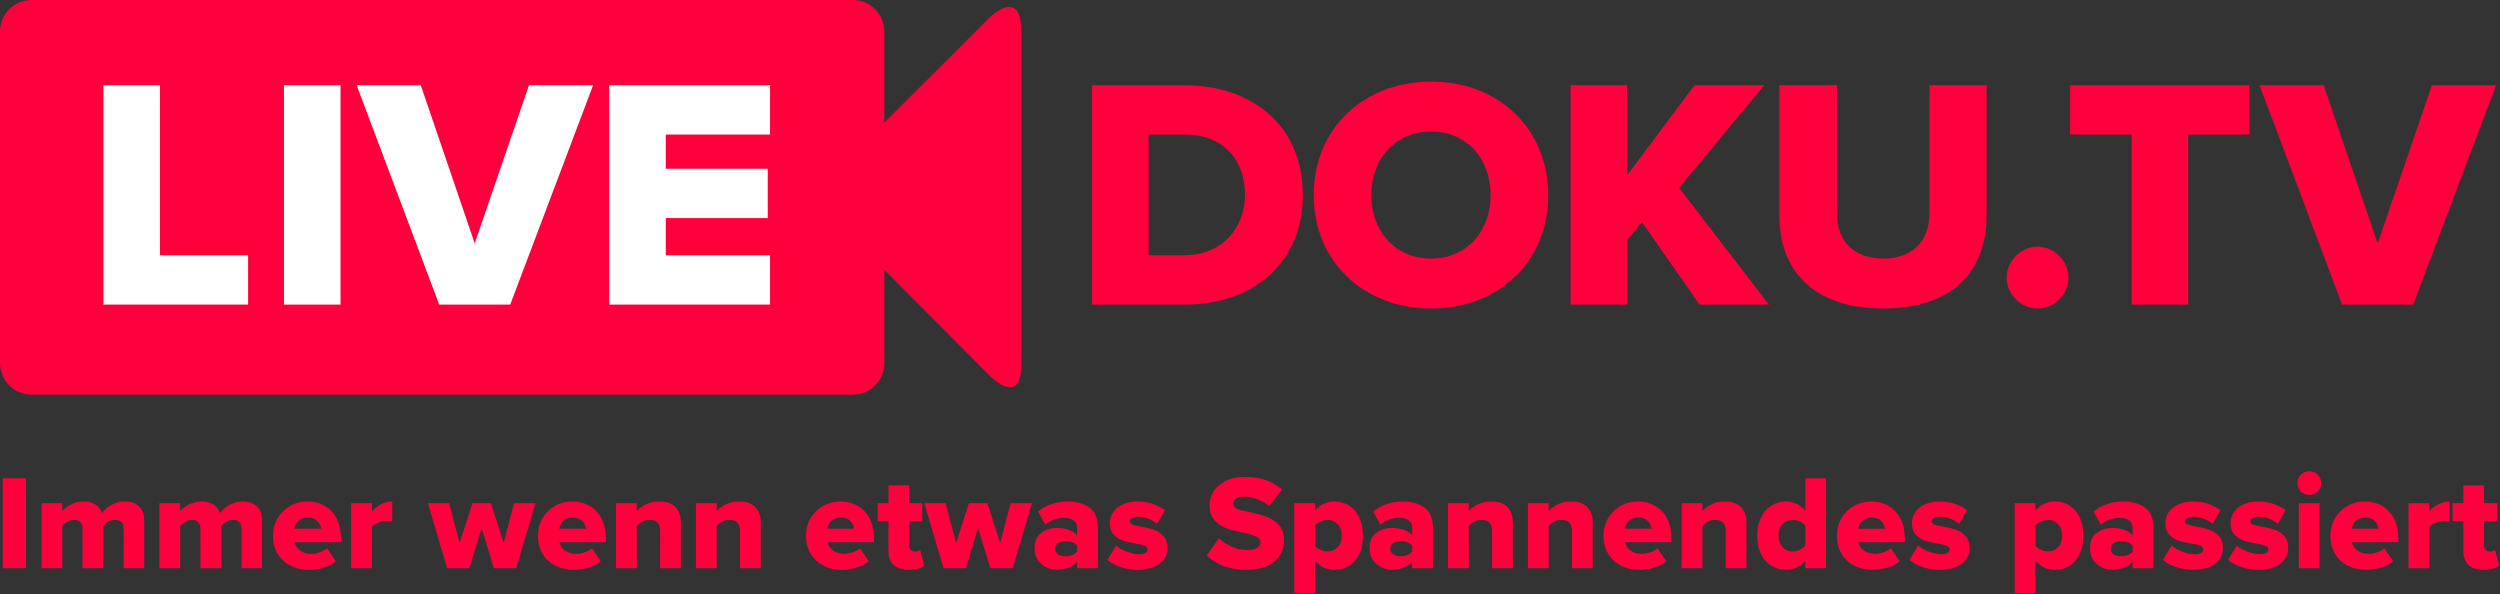 <?xml version="1.0" encoding="utf-8"?>
<!-- Generator: Adobe Illustrator 16.0.3, SVG Export Plug-In . SVG Version: 6.00 Build 0)  -->
<!DOCTYPE svg PUBLIC "-//W3C//DTD SVG 1.1//EN" "http://www.w3.org/Graphics/SVG/1.1/DTD/svg11.dtd">
<svg version="1.1" id="Layer_1" xmlns="http://www.w3.org/2000/svg" xmlns:xlink="http://www.w3.org/1999/xlink" x="0px" y="0px"
	 width="641.236px" height="152.444px" viewBox="0 0 641.236 152.444"
	 enable-background="new 0 0 641.236 152.444" xml:space="preserve">
<rect x="0" y="0" width="641.236" height="152.444" fill="#333333" stroke="none"/>
<g>
	<path fill="#FF003C" d="M8.102,0C3.626,0,0,3.626,0,8.099V93.128
		c0,4.475,3.626,8.102,8.102,8.102H218.722c4.475,0,8.102-3.627,8.102-8.102V8.099
		C226.824,3.626,223.197,0,218.722,0H8.102"/>
	<path fill="#FF003C" d="M253.826,4.479c-5.379,5.496-45.905,45.711-45.905,45.711
		l45.905,46.163c0,0,8.102,8.287,8.102-2.752V7.923
		C261.928-3.473,253.826,4.479,253.826,4.479"/>
	<polyline fill="#FFFFFF" points="26.521,78.125 26.521,21.855 41.03,21.855 41.03,65.468 
		63.639,65.468 63.639,78.125 26.521,78.125 	"/>
	<rect x="72.833" y="21.855" fill="#FFFFFF" width="14.509" height="56.27"/>
	<polyline fill="#FFFFFF" points="112.649,78.125 91.475,21.855 107.925,21.855 121.76,62.431 
		135.68,21.855 152.13,21.855 130.87,78.125 112.649,78.125 	"/>
	<polyline fill="#FFFFFF" points="156.261,78.125 156.261,21.855 197.511,21.855 197.511,34.509 
		170.771,34.509 170.771,43.282 196.921,43.282 196.921,55.937 170.771,55.937 
		170.771,65.468 197.511,65.468 197.511,78.125 156.261,78.125 	"/>
	<path fill="#FF003C" d="M319.326,49.946c0-8.688-5.229-15.438-15.52-15.438h-9.195v30.959h9.111
		C313.592,65.468,319.326,58.298,319.326,49.946L319.326,49.946z M280.102,78.125
		V21.855h23.621c17.713,0,30.451,10.63,30.451,28.091
		c0,17.463-12.738,28.178-30.367,28.178H280.102"/>
	<path fill="#FF003C" d="M382.341,50.03c0-9.195-5.99-16.279-15.27-16.279
		c-9.363,0-15.354,7.084-15.354,16.279c0,9.112,5.99,16.284,15.354,16.284
		C376.351,66.314,382.341,59.142,382.341,50.03L382.341,50.03z M336.957,50.03
		c0-17.123,12.906-29.103,30.115-29.103c17.211,0,30.031,11.98,30.031,29.103
		c0,17.125-12.82,29.106-30.031,29.106C349.863,79.136,336.957,67.156,336.957,50.03"/>
	<polyline fill="#FF003C" points="435.91,78.125 421.144,56.951 417.347,61.673 417.347,78.125 
		402.839,78.125 402.839,21.855 417.347,21.855 417.347,44.97 434.642,21.855 
		452.527,21.855 430.677,48.175 453.707,78.125 435.91,78.125 	"/>
	<path fill="#FF003C" d="M456.404,55.345V21.855h14.766v32.986
		c0,6.662,3.965,11.473,11.895,11.473c7.76,0,11.807-4.811,11.807-11.473V21.855
		h14.68v33.408c0,14.002-8.52,23.873-26.486,23.873
		C464.925,79.136,456.404,69.181,456.404,55.345"/>
	<path fill="#FF003C" d="M514.697,71.207c0-4.303,3.631-7.93,7.93-7.93
		s7.932,3.627,7.932,7.93s-3.633,7.93-7.932,7.93S514.697,75.509,514.697,71.207
		"/>
	<polyline fill="#FF003C" points="546.75,78.125 546.75,34.509 530.976,34.509 530.976,21.855 
		576.953,21.855 576.953,34.509 561.259,34.509 561.259,78.125 546.75,78.125 	"/>
	<polyline fill="#FF003C" points="600.74,78.125 579.562,21.855 596.013,21.855 609.851,62.431 
		623.773,21.855 640.218,21.855 618.962,78.125 600.74,78.125 	"/>
</g>
<g>
	<path fill="#FF003C" d="M0.707,122.693h5.944v23.051H0.707V122.693z"/>
	<path fill="#FF003C" d="M31.706,135.583c0-0.691-0.179-1.238-0.536-1.642
		c-0.357-0.402-0.916-0.604-1.676-0.604c-0.645,0-1.227,0.161-1.745,0.483
		c-0.519,0.323-0.939,0.703-1.261,1.141v10.782h-5.322v-10.16
		c0-0.691-0.179-1.238-0.536-1.642c-0.357-0.402-0.916-0.604-1.676-0.604
		c-1.106,0-2.097,0.541-2.972,1.624v10.782h-5.322v-16.691h5.322v2.039
		c0.438-0.576,1.163-1.129,2.177-1.659c1.013-0.529,2.119-0.795,3.317-0.795
		c1.198,0,2.2,0.254,3.007,0.761c0.806,0.507,1.382,1.244,1.728,2.211
		c0.53-0.806,1.319-1.503,2.368-2.091c1.048-0.587,2.182-0.881,3.404-0.881
		c1.59,0,2.822,0.421,3.698,1.262c0.875,0.841,1.313,2.091,1.313,3.749v12.096
		h-5.287V135.583z"/>
	<path fill="#FF003C" d="M61.944,135.583c0-0.691-0.179-1.238-0.536-1.642
		c-0.357-0.402-0.916-0.604-1.676-0.604c-0.645,0-1.227,0.161-1.745,0.483
		c-0.519,0.323-0.939,0.703-1.261,1.141v10.782h-5.322v-10.16
		c0-0.691-0.179-1.238-0.536-1.642c-0.357-0.402-0.916-0.604-1.676-0.604
		c-1.106,0-2.097,0.541-2.972,1.624v10.782h-5.322v-16.691h5.322v2.039
		c0.438-0.576,1.163-1.129,2.177-1.659c1.013-0.529,2.119-0.795,3.317-0.795
		c1.198,0,2.2,0.254,3.007,0.761c0.806,0.507,1.382,1.244,1.728,2.211
		c0.53-0.806,1.319-1.503,2.368-2.091c1.048-0.587,2.182-0.881,3.404-0.881
		c1.59,0,2.822,0.421,3.698,1.262c0.875,0.841,1.313,2.091,1.313,3.749v12.096
		h-5.287V135.583z"/>
	<path fill="#FF003C" d="M71.171,132.974c0.76-1.324,1.814-2.378,3.162-3.162
		c1.348-0.783,2.874-1.175,4.579-1.175c1.636,0,3.104,0.38,4.406,1.141
		c1.301,0.76,2.315,1.844,3.041,3.248c0.726,1.406,1.088,3.041,1.088,4.907v1.141
		H75.56c0.161,0.829,0.616,1.532,1.365,2.108
		c0.749,0.576,1.711,0.864,2.886,0.864c0.737,0,1.486-0.133,2.247-0.397
		c0.76-0.265,1.37-0.605,1.832-1.02l2.246,3.317
		c-0.807,0.714-1.837,1.261-3.093,1.642c-1.256,0.38-2.552,0.57-3.888,0.57
		c-1.728,0-3.283-0.357-4.665-1.071s-2.471-1.733-3.266-3.059
		c-0.794-1.325-1.192-2.874-1.192-4.648
		C70.031,135.768,70.411,134.299,71.171,132.974z M76.527,133.614
		c-0.553,0.576-0.898,1.244-1.037,2.004h6.877
		c-0.092-0.736-0.415-1.399-0.967-1.986c-0.553-0.588-1.382-0.882-2.488-0.882
		C77.875,132.75,77.081,133.038,76.527,133.614z"/>
	<path fill="#FF003C" d="M90.074,129.052h5.322v2.107c0.576-0.714,1.348-1.312,2.315-1.797
		c0.968-0.483,1.935-0.726,2.903-0.726v5.149
		c-0.346-0.115-0.784-0.173-1.313-0.173c-0.737,0-1.492,0.145-2.263,0.432
		c-0.772,0.289-1.319,0.663-1.642,1.123v10.575h-5.322V129.052z"/>
	<path fill="#FF003C" d="M123.526,135.411l-3.11,10.333h-5.737l-4.942-16.691h5.46
		l2.695,10.229l3.283-10.229h4.734l3.283,10.229l2.661-10.229h5.495l-4.942,16.691
		h-5.737L123.526,135.411z"/>
	<path fill="#FF003C" d="M139.112,132.974c0.76-1.324,1.814-2.378,3.162-3.162
		c1.348-0.783,2.874-1.175,4.579-1.175c1.636,0,3.104,0.38,4.406,1.141
		c1.301,0.76,2.315,1.844,3.041,3.248c0.726,1.406,1.088,3.041,1.088,4.907v1.141
		h-11.888c0.161,0.829,0.616,1.532,1.365,2.108
		c0.749,0.576,1.711,0.864,2.886,0.864c0.737,0,1.486-0.133,2.247-0.397
		c0.76-0.265,1.37-0.605,1.832-1.02l2.246,3.317
		c-0.807,0.714-1.837,1.261-3.093,1.642c-1.256,0.38-2.552,0.57-3.888,0.57
		c-1.728,0-3.283-0.357-4.665-1.071s-2.471-1.733-3.266-3.059
		c-0.794-1.325-1.192-2.874-1.192-4.648
		C137.972,135.768,138.352,134.299,139.112,132.974z M144.468,133.614
		c-0.553,0.576-0.898,1.244-1.037,2.004h6.877
		c-0.092-0.736-0.415-1.399-0.967-1.986c-0.553-0.588-1.382-0.882-2.488-0.882
		C145.816,132.75,145.021,133.038,144.468,133.614z"/>
	<path fill="#FF003C" d="M169.315,136.102c0-1.843-0.91-2.765-2.73-2.765
		c-1.291,0-2.374,0.541-3.249,1.624v10.782h-5.322v-16.691h5.322v2.039
		c0.576-0.691,1.359-1.273,2.35-1.745c0.99-0.473,2.13-0.709,3.421-0.709
		c1.843,0,3.226,0.479,4.147,1.435s1.382,2.24,1.382,3.853v11.819h-5.322V136.102
		z"/>
	<path fill="#FF003C" d="M189.808,136.102c0-1.843-0.91-2.765-2.73-2.765
		c-1.291,0-2.374,0.541-3.249,1.624v10.782h-5.322v-16.691h5.322v2.039
		c0.576-0.691,1.359-1.273,2.35-1.745c0.99-0.473,2.13-0.709,3.421-0.709
		c1.843,0,3.226,0.479,4.147,1.435s1.382,2.24,1.382,3.853v11.819h-5.322V136.102
		z"/>
	<path fill="#FF003C" d="M207.881,132.974c0.76-1.324,1.814-2.378,3.162-3.162
		c1.348-0.783,2.874-1.175,4.579-1.175c1.636,0,3.104,0.38,4.406,1.141
		c1.301,0.76,2.315,1.844,3.041,3.248c0.726,1.406,1.088,3.041,1.088,4.907v1.141
		h-11.888c0.161,0.829,0.616,1.532,1.365,2.108
		c0.749,0.576,1.711,0.864,2.886,0.864c0.737,0,1.486-0.133,2.247-0.397
		c0.76-0.265,1.37-0.605,1.832-1.02l2.246,3.317
		c-0.807,0.714-1.837,1.261-3.093,1.642c-1.256,0.38-2.552,0.57-3.888,0.57
		c-1.728,0-3.283-0.357-4.665-1.071s-2.471-1.733-3.266-3.059
		c-0.794-1.325-1.192-2.874-1.192-4.648
		C206.741,135.768,207.121,134.299,207.881,132.974z M213.238,133.614
		c-0.553,0.576-0.898,1.244-1.037,2.004h6.877
		c-0.092-0.736-0.415-1.399-0.967-1.986c-0.553-0.588-1.382-0.882-2.488-0.882
		C214.586,132.75,213.791,133.038,213.238,133.614z"/>
	<path fill="#FF003C" d="M229.221,144.915c-0.887-0.83-1.331-2.051-1.331-3.663v-7.568
		h-2.765v-4.631h2.765v-4.562h5.288v4.562h3.387v4.631h-3.387v6.082
		c0,0.507,0.132,0.916,0.397,1.227c0.265,0.312,0.627,0.467,1.088,0.467
		c0.276,0,0.547-0.04,0.812-0.121c0.265-0.08,0.443-0.178,0.536-0.294
		l1.037,4.009c-0.346,0.323-0.853,0.588-1.521,0.795
		c-0.668,0.207-1.475,0.312-2.419,0.312
		C231.404,146.159,230.108,145.744,229.221,144.915z"/>
	<path fill="#FF003C" d="M250.872,135.411l-3.11,10.333h-5.737l-4.942-16.691h5.46
		l2.695,10.229l3.283-10.229h4.734l3.283,10.229l2.661-10.229h5.495l-4.942,16.691
		h-5.737L250.872,135.411z"/>
	<path fill="#FF003C" d="M276.271,144.084c-0.53,0.622-1.261,1.123-2.194,1.504
		c-0.933,0.38-1.93,0.57-2.989,0.57c-0.898,0-1.792-0.208-2.678-0.622
		c-0.887-0.415-1.619-1.037-2.194-1.866c-0.576-0.83-0.864-1.832-0.864-3.007
		c0-1.843,0.576-3.18,1.728-4.009c1.152-0.829,2.488-1.244,4.009-1.244
		c1.128,0,2.154,0.167,3.076,0.501c0.921,0.334,1.625,0.812,2.108,1.435v-2.108
		c0-0.737-0.299-1.324-0.898-1.763c-0.599-0.438-1.429-0.656-2.488-0.656
		c-0.829,0-1.659,0.15-2.488,0.449c-0.83,0.3-1.579,0.737-2.247,1.313
		l-1.9-3.353c1.013-0.875,2.188-1.525,3.525-1.952
		c1.336-0.427,2.684-0.64,4.043-0.64c2.281,0,4.147,0.513,5.599,1.538
		s2.177,2.736,2.177,5.132v10.437h-5.322V144.084z M276.271,139.972
		c-0.276-0.368-0.686-0.656-1.227-0.863c-0.542-0.208-1.123-0.312-1.745-0.312
		c-0.76,0-1.395,0.167-1.901,0.501c-0.507,0.334-0.76,0.812-0.76,1.435
		s0.253,1.101,0.76,1.434c0.506,0.335,1.141,0.501,1.901,0.501
		c0.622,0,1.204-0.104,1.745-0.311c0.541-0.207,0.95-0.507,1.227-0.898V139.972z"
		/>
	<path fill="#FF003C" d="M286.258,139.938c0.645,0.576,1.549,1.089,2.713,1.538
		c1.163,0.449,2.217,0.674,3.162,0.674c0.76,0,1.325-0.109,1.693-0.329
		c0.368-0.218,0.553-0.523,0.553-0.915s-0.237-0.691-0.708-0.898
		c-0.473-0.208-1.192-0.392-2.16-0.554c-1.405-0.229-2.552-0.489-3.438-0.777
		c-0.887-0.288-1.676-0.789-2.367-1.503c-0.691-0.714-1.037-1.729-1.037-3.041
		c0-0.99,0.282-1.906,0.847-2.748c0.564-0.841,1.382-1.509,2.454-2.004
		s2.355-0.743,3.853-0.743c1.336,0,2.597,0.196,3.784,0.588
		c1.187,0.392,2.252,0.933,3.197,1.624l-2.039,3.524
		c-0.53-0.506-1.244-0.938-2.143-1.296c-0.898-0.356-1.82-0.535-2.765-0.535
		c-0.646,0-1.158,0.104-1.538,0.311c-0.38,0.208-0.57,0.484-0.57,0.83
		c0,0.368,0.201,0.645,0.604,0.829c0.403,0.185,1.089,0.357,2.056,0.519
		c1.382,0.23,2.545,0.501,3.491,0.812c0.944,0.312,1.773,0.847,2.488,1.607
		c0.714,0.76,1.072,1.82,1.072,3.18c0,1.06-0.306,2.01-0.916,2.851
		c-0.611,0.842-1.486,1.498-2.626,1.97s-2.494,0.709-4.061,0.709
		c-1.498,0-2.955-0.23-4.372-0.691s-2.563-1.083-3.438-1.866L286.258,139.938z"/>
	<path fill="#FF003C" d="M312.661,138.038c0.898,0.898,1.981,1.63,3.249,2.194
		c1.267,0.564,2.638,0.847,4.112,0.847c0.99,0,1.785-0.185,2.385-0.554
		c0.599-0.368,0.898-0.84,0.898-1.416c0-0.622-0.317-1.095-0.951-1.417
		s-1.63-0.634-2.989-0.934c-1.843-0.369-3.369-0.756-4.579-1.16
		c-1.21-0.404-2.27-1.092-3.18-2.062s-1.365-2.298-1.365-3.983
		c0-1.316,0.363-2.522,1.088-3.62c0.726-1.097,1.78-1.975,3.162-2.633
		s3.029-0.987,4.942-0.987c1.843,0,3.56,0.271,5.149,0.812
		c1.59,0.541,2.995,1.342,4.216,2.401l-3.249,4.251
		c-0.945-0.761-1.999-1.348-3.162-1.763c-1.164-0.415-2.275-0.622-3.335-0.622
		c-0.945,0-1.636,0.169-2.073,0.506c-0.438,0.337-0.657,0.772-0.657,1.307
		c0,0.559,0.305,0.982,0.916,1.273c0.61,0.29,1.629,0.575,3.058,0.854
		c1.797,0.369,3.3,0.772,4.51,1.21c1.21,0.438,2.269,1.129,3.18,2.073
		c0.909,0.945,1.364,2.224,1.364,3.836c0,2.351-0.841,4.223-2.522,5.616
		c-1.682,1.394-4.043,2.091-7.084,2.091c-4.263,0-7.672-1.222-10.229-3.663
		L312.661,138.038z"/>
	<path fill="#FF003C" d="M331.978,152.102v-23.05h5.322v1.935
		c1.29-1.566,2.938-2.35,4.941-2.35c1.405,0,2.661,0.34,3.768,1.02
		c1.105,0.68,1.975,1.682,2.609,3.007c0.633,1.325,0.949,2.897,0.949,4.717
		c0,1.844-0.316,3.428-0.949,4.752c-0.635,1.325-1.504,2.327-2.609,3.007
		c-1.106,0.679-2.362,1.02-3.768,1.02c-1.958,0-3.605-0.795-4.941-2.385v8.328
		H331.978z M343.106,134.443c-0.69-0.737-1.567-1.105-2.626-1.105
		c-0.576,0-1.17,0.144-1.78,0.432s-1.077,0.651-1.399,1.089v5.08
		c0.322,0.438,0.789,0.801,1.399,1.089s1.204,0.432,1.78,0.432
		c1.059,0,1.936-0.368,2.626-1.105c0.691-0.737,1.036-1.729,1.036-2.973
		C344.142,136.16,343.797,135.181,343.106,134.443z"/>
	<path fill="#FF003C" d="M362.216,144.084c-0.529,0.622-1.261,1.123-2.193,1.504
		c-0.934,0.38-1.93,0.57-2.99,0.57c-0.898,0-1.791-0.208-2.678-0.622
		c-0.887-0.415-1.619-1.037-2.194-1.866c-0.576-0.83-0.864-1.832-0.864-3.007
		c0-1.843,0.576-3.18,1.729-4.009c1.151-0.829,2.488-1.244,4.008-1.244
		c1.129,0,2.154,0.167,3.076,0.501s1.625,0.812,2.107,1.435v-2.108
		c0-0.737-0.299-1.324-0.898-1.763c-0.599-0.438-1.428-0.656-2.488-0.656
		c-0.828,0-1.658,0.15-2.487,0.449c-0.829,0.3-1.579,0.737-2.247,1.313
		l-1.9-3.353c1.014-0.875,2.189-1.525,3.525-1.952s2.684-0.64,4.043-0.64
		c2.281,0,4.146,0.513,5.599,1.538s2.177,2.736,2.177,5.132v10.437h-5.322V144.084z
		 M362.216,139.972c-0.275-0.368-0.686-0.656-1.227-0.863
		c-0.541-0.208-1.123-0.312-1.744-0.312c-0.761,0-1.395,0.167-1.901,0.501
		s-0.761,0.812-0.761,1.435s0.254,1.101,0.761,1.434
		c0.507,0.335,1.141,0.501,1.901,0.501c0.621,0,1.203-0.104,1.744-0.311
		s0.951-0.507,1.227-0.898V139.972z"/>
	<path fill="#FF003C" d="M382.71,136.102c0-1.843-0.911-2.765-2.73-2.765
		c-1.291,0-2.373,0.541-3.249,1.624v10.782h-5.321v-16.691h5.321v2.039
		c0.576-0.691,1.359-1.273,2.351-1.745c0.99-0.473,2.131-0.709,3.421-0.709
		c1.843,0,3.226,0.479,4.147,1.435c0.921,0.956,1.382,2.24,1.382,3.853v11.819
		h-5.321V136.102z"/>
	<path fill="#FF003C" d="M403.203,136.102c0-1.843-0.911-2.765-2.73-2.765
		c-1.291,0-2.373,0.541-3.249,1.624v10.782h-5.321v-16.691h5.321v2.039
		c0.576-0.691,1.359-1.273,2.351-1.745c0.99-0.473,2.131-0.709,3.421-0.709
		c1.843,0,3.226,0.479,4.147,1.435c0.921,0.956,1.382,2.24,1.382,3.853v11.819
		h-5.321V136.102z"/>
	<path fill="#FF003C" d="M412.429,132.974c0.761-1.324,1.814-2.378,3.162-3.162
		c1.348-0.783,2.874-1.175,4.579-1.175c1.636,0,3.104,0.38,4.406,1.141
		c1.301,0.76,2.315,1.844,3.041,3.248c0.726,1.406,1.089,3.041,1.089,4.907v1.141
		h-11.889c0.161,0.829,0.616,1.532,1.365,2.108s1.711,0.864,2.886,0.864
		c0.737,0,1.486-0.133,2.246-0.397c0.761-0.265,1.371-0.605,1.832-1.02
		l2.246,3.317c-0.807,0.714-1.838,1.261-3.093,1.642
		c-1.256,0.38-2.552,0.57-3.888,0.57c-1.729,0-3.283-0.357-4.666-1.071
		c-1.382-0.714-2.471-1.733-3.266-3.059s-1.192-2.874-1.192-4.648
		C411.289,135.768,411.669,134.299,412.429,132.974z M417.786,133.614
		c-0.553,0.576-0.898,1.244-1.036,2.004h6.877
		c-0.093-0.736-0.415-1.399-0.968-1.986c-0.553-0.588-1.383-0.882-2.488-0.882
		C419.133,132.75,418.338,133.038,417.786,133.614z"/>
	<path fill="#FF003C" d="M442.633,136.102c0-1.843-0.911-2.765-2.73-2.765
		c-1.291,0-2.373,0.541-3.249,1.624v10.782h-5.321v-16.691h5.321v2.039
		c0.576-0.691,1.359-1.273,2.351-1.745c0.99-0.473,2.131-0.709,3.421-0.709
		c1.843,0,3.226,0.479,4.147,1.435c0.921,0.956,1.382,2.24,1.382,3.853v11.819
		h-5.321V136.102z"/>
	<path fill="#FF003C" d="M463.056,143.808c-1.36,1.567-3.007,2.351-4.942,2.351
		c-1.382,0-2.638-0.346-3.767-1.037s-2.017-1.693-2.661-3.007
		c-0.646-1.312-0.968-2.891-0.968-4.734c0-1.773,0.322-3.323,0.968-4.647
		c0.645-1.325,1.526-2.339,2.644-3.042c1.117-0.702,2.379-1.054,3.784-1.054
		c0.944,0,1.843,0.196,2.696,0.588c0.852,0.392,1.601,0.99,2.246,1.797v-8.329
		h5.287v23.051h-5.287V143.808z M463.056,134.823
		c-0.346-0.437-0.824-0.794-1.435-1.071c-0.61-0.276-1.204-0.414-1.779-0.414
		c-1.084,0-1.965,0.368-2.644,1.105c-0.681,0.738-1.02,1.717-1.02,2.938
		c0,1.222,0.345,2.206,1.036,2.955s1.566,1.123,2.627,1.123
		c0.575,0,1.169-0.144,1.779-0.432s1.089-0.651,1.435-1.089V134.823z"/>
	<path fill="#FF003C" d="M472.283,132.974c0.761-1.324,1.814-2.378,3.162-3.162
		c1.348-0.783,2.874-1.175,4.579-1.175c1.636,0,3.104,0.38,4.406,1.141
		c1.301,0.76,2.315,1.844,3.041,3.248c0.726,1.406,1.089,3.041,1.089,4.907v1.141
		h-11.889c0.161,0.829,0.616,1.532,1.365,2.108s1.711,0.864,2.886,0.864
		c0.737,0,1.486-0.133,2.246-0.397c0.761-0.265,1.371-0.605,1.832-1.02
		l2.246,3.317c-0.807,0.714-1.838,1.261-3.093,1.642
		c-1.256,0.38-2.552,0.57-3.888,0.57c-1.729,0-3.283-0.357-4.666-1.071
		c-1.382-0.714-2.471-1.733-3.266-3.059s-1.192-2.874-1.192-4.648
		C471.142,135.768,471.523,134.299,472.283,132.974z M477.639,133.614
		c-0.553,0.576-0.898,1.244-1.036,2.004h6.877
		c-0.093-0.736-0.415-1.399-0.968-1.986c-0.553-0.588-1.383-0.882-2.488-0.882
		C478.987,132.75,478.192,133.038,477.639,133.614z"/>
	<path fill="#FF003C" d="M491.981,139.938c0.645,0.576,1.549,1.089,2.713,1.538
		c1.163,0.449,2.217,0.674,3.162,0.674c0.76,0,1.324-0.109,1.693-0.329
		c0.368-0.218,0.553-0.523,0.553-0.915s-0.236-0.691-0.709-0.898
		c-0.473-0.208-1.192-0.392-2.159-0.554c-1.406-0.229-2.553-0.489-3.439-0.777
		s-1.676-0.789-2.367-1.503c-0.69-0.714-1.036-1.729-1.036-3.041
		c0-0.99,0.281-1.906,0.847-2.748c0.564-0.841,1.382-1.509,2.453-2.004
		s2.355-0.743,3.854-0.743c1.336,0,2.598,0.196,3.784,0.588
		s2.252,0.933,3.196,1.624l-2.038,3.524c-0.53-0.506-1.244-0.938-2.144-1.296
		c-0.898-0.356-1.819-0.535-2.765-0.535c-0.645,0-1.157,0.104-1.537,0.311
		c-0.381,0.208-0.57,0.484-0.57,0.83c0,0.368,0.201,0.645,0.604,0.829
		s1.089,0.357,2.057,0.519c1.382,0.23,2.545,0.501,3.49,0.812
		c0.944,0.312,1.773,0.847,2.488,1.607c0.714,0.76,1.071,1.82,1.071,3.18
		c0,1.06-0.306,2.01-0.916,2.851c-0.61,0.842-1.486,1.498-2.626,1.97
		c-1.141,0.472-2.494,0.709-4.062,0.709c-1.497,0-2.954-0.23-4.371-0.691
		s-2.563-1.083-3.438-1.866L491.981,139.938z"/>
	<path fill="#FF003C" d="M516.759,152.102v-23.05h5.321v1.935
		c1.29-1.566,2.938-2.35,4.942-2.35c1.405,0,2.661,0.34,3.767,1.02
		c1.106,0.68,1.976,1.682,2.609,3.007s0.95,2.897,0.95,4.717
		c0,1.844-0.316,3.428-0.95,4.752c-0.634,1.325-1.503,2.327-2.609,3.007
		c-1.105,0.679-2.361,1.02-3.767,1.02c-1.959,0-3.606-0.795-4.942-2.385v8.328
		H516.759z M527.887,134.443c-0.691-0.737-1.567-1.105-2.627-1.105
		c-0.576,0-1.17,0.144-1.779,0.432c-0.611,0.288-1.077,0.651-1.4,1.089v5.08
		c0.323,0.438,0.789,0.801,1.4,1.089c0.609,0.288,1.203,0.432,1.779,0.432
		c1.06,0,1.936-0.368,2.627-1.105c0.69-0.737,1.036-1.729,1.036-2.973
		C528.923,136.16,528.578,135.181,527.887,134.443z"/>
	<path fill="#FF003C" d="M546.998,144.084c-0.53,0.622-1.261,1.123-2.194,1.504
		c-0.933,0.38-1.93,0.57-2.989,0.57c-0.898,0-1.792-0.208-2.678-0.622
		c-0.888-0.415-1.619-1.037-2.195-1.866c-0.576-0.83-0.863-1.832-0.863-3.007
		c0-1.843,0.575-3.18,1.728-4.009c1.151-0.829,2.488-1.244,4.009-1.244
		c1.129,0,2.154,0.167,3.076,0.501c0.921,0.334,1.624,0.812,2.107,1.435v-2.108
		c0-0.737-0.3-1.324-0.898-1.763c-0.6-0.438-1.429-0.656-2.488-0.656
		c-0.829,0-1.658,0.15-2.488,0.449c-0.829,0.3-1.578,0.737-2.246,1.313
		l-1.9-3.353c1.014-0.875,2.188-1.525,3.524-1.952s2.684-0.64,4.044-0.64
		c2.28,0,4.146,0.513,5.599,1.538c1.451,1.025,2.177,2.736,2.177,5.132v10.437
		h-5.322V144.084z M546.998,139.972c-0.276-0.368-0.686-0.656-1.227-0.863
		c-0.542-0.208-1.123-0.312-1.745-0.312c-0.761,0-1.395,0.167-1.9,0.501
		c-0.508,0.334-0.761,0.812-0.761,1.435s0.253,1.101,0.761,1.434
		c0.506,0.335,1.14,0.501,1.9,0.501c0.622,0,1.203-0.104,1.745-0.311
		c0.541-0.207,0.95-0.507,1.227-0.898V139.972z"/>
	<path fill="#FF003C" d="M556.985,139.938c0.645,0.576,1.549,1.089,2.713,1.538
		c1.163,0.449,2.217,0.674,3.162,0.674c0.76,0,1.324-0.109,1.693-0.329
		c0.368-0.218,0.553-0.523,0.553-0.915s-0.236-0.691-0.709-0.898
		c-0.473-0.208-1.192-0.392-2.159-0.554c-1.406-0.229-2.553-0.489-3.439-0.777
		s-1.676-0.789-2.367-1.503c-0.69-0.714-1.036-1.729-1.036-3.041
		c0-0.99,0.281-1.906,0.847-2.748c0.564-0.841,1.382-1.509,2.453-2.004
		s2.355-0.743,3.854-0.743c1.336,0,2.598,0.196,3.784,0.588
		s2.252,0.933,3.196,1.624l-2.038,3.524c-0.53-0.506-1.244-0.938-2.144-1.296
		c-0.898-0.356-1.819-0.535-2.765-0.535c-0.645,0-1.157,0.104-1.537,0.311
		c-0.381,0.208-0.57,0.484-0.57,0.83c0,0.368,0.201,0.645,0.604,0.829
		s1.089,0.357,2.057,0.519c1.382,0.23,2.545,0.501,3.49,0.812
		c0.944,0.312,1.773,0.847,2.488,1.607c0.714,0.76,1.071,1.82,1.071,3.18
		c0,1.06-0.306,2.01-0.916,2.851c-0.61,0.842-1.486,1.498-2.626,1.97
		c-1.141,0.472-2.494,0.709-4.062,0.709c-1.497,0-2.954-0.23-4.371-0.691
		s-2.563-1.083-3.438-1.866L556.985,139.938z"/>
	<path fill="#FF003C" d="M573.71,139.938c0.645,0.576,1.549,1.089,2.713,1.538
		c1.163,0.449,2.217,0.674,3.162,0.674c0.76,0,1.324-0.109,1.693-0.329
		c0.368-0.218,0.553-0.523,0.553-0.915s-0.236-0.691-0.709-0.898
		c-0.473-0.208-1.192-0.392-2.159-0.554c-1.406-0.229-2.553-0.489-3.439-0.777
		s-1.676-0.789-2.367-1.503c-0.69-0.714-1.036-1.729-1.036-3.041
		c0-0.99,0.281-1.906,0.847-2.748c0.564-0.841,1.382-1.509,2.453-2.004
		s2.355-0.743,3.854-0.743c1.336,0,2.598,0.196,3.784,0.588
		s2.252,0.933,3.196,1.624l-2.038,3.524c-0.53-0.506-1.244-0.938-2.144-1.296
		c-0.898-0.356-1.819-0.535-2.765-0.535c-0.645,0-1.157,0.104-1.537,0.311
		c-0.381,0.208-0.57,0.484-0.57,0.83c0,0.368,0.201,0.645,0.604,0.829
		s1.089,0.357,2.057,0.519c1.382,0.23,2.545,0.501,3.49,0.812
		c0.944,0.312,1.773,0.847,2.488,1.607c0.714,0.76,1.071,1.82,1.071,3.18
		c0,1.06-0.306,2.01-0.916,2.851c-0.61,0.842-1.486,1.498-2.626,1.97
		c-1.141,0.472-2.494,0.709-4.062,0.709c-1.497,0-2.954-0.23-4.371-0.691
		s-2.563-1.083-3.438-1.866L573.71,139.938z"/>
	<path fill="#FF003C" d="M590.143,126.063c-0.588-0.588-0.882-1.308-0.882-2.16
		s0.294-1.572,0.882-2.16c0.587-0.587,1.307-0.881,2.16-0.881
		c0.852,0,1.572,0.294,2.159,0.881c0.588,0.588,0.882,1.308,0.882,2.16
		s-0.294,1.572-0.882,2.16c-0.587,0.587-1.308,0.881-2.159,0.881
		C591.45,126.944,590.73,126.65,590.143,126.063z M589.642,129.052h5.321v16.691
		h-5.321V129.052z"/>
	<path fill="#FF003C" d="M598.869,132.974c0.761-1.324,1.814-2.378,3.162-3.162
		c1.348-0.783,2.874-1.175,4.579-1.175c1.636,0,3.104,0.38,4.406,1.141
		c1.301,0.76,2.315,1.844,3.041,3.248c0.726,1.406,1.089,3.041,1.089,4.907v1.141
		h-11.889c0.161,0.829,0.616,1.532,1.365,2.108s1.711,0.864,2.886,0.864
		c0.737,0,1.486-0.133,2.246-0.397c0.761-0.265,1.371-0.605,1.832-1.02
		l2.246,3.317c-0.807,0.714-1.838,1.261-3.093,1.642
		c-1.256,0.38-2.552,0.57-3.888,0.57c-1.729,0-3.283-0.357-4.666-1.071
		c-1.382-0.714-2.471-1.733-3.266-3.059s-1.192-2.874-1.192-4.648
		C597.728,135.768,598.109,134.299,598.869,132.974z M604.225,133.614
		c-0.553,0.576-0.898,1.244-1.036,2.004h6.877
		c-0.093-0.736-0.415-1.399-0.968-1.986c-0.553-0.588-1.383-0.882-2.488-0.882
		C605.573,132.75,604.778,133.038,604.225,133.614z"/>
	<path fill="#FF003C" d="M617.772,129.052h5.321v2.107c0.576-0.714,1.349-1.312,2.315-1.797
		c0.968-0.483,1.936-0.726,2.903-0.726v5.149
		c-0.346-0.115-0.783-0.173-1.313-0.173c-0.737,0-1.492,0.145-2.264,0.432
		c-0.771,0.289-1.318,0.663-1.642,1.123v10.575h-5.321V129.052z"/>
	<path fill="#FF003C" d="M633.167,144.915c-0.888-0.83-1.331-2.051-1.331-3.663v-7.568
		h-2.765v-4.631h2.765v-4.562h5.287v4.562h3.387v4.631h-3.387v6.082
		c0,0.507,0.133,0.916,0.397,1.227c0.265,0.312,0.628,0.467,1.089,0.467
		c0.276,0,0.547-0.04,0.812-0.121c0.265-0.08,0.443-0.178,0.535-0.294
		l1.037,4.009c-0.346,0.323-0.853,0.588-1.521,0.795
		c-0.669,0.207-1.475,0.312-2.419,0.312
		C635.35,146.159,634.053,145.744,633.167,144.915z"/>
</g>
<g>
</g>
<g>
</g>
<g>
</g>
<g>
</g>
<g>
</g>
<g>
</g>
</svg>
